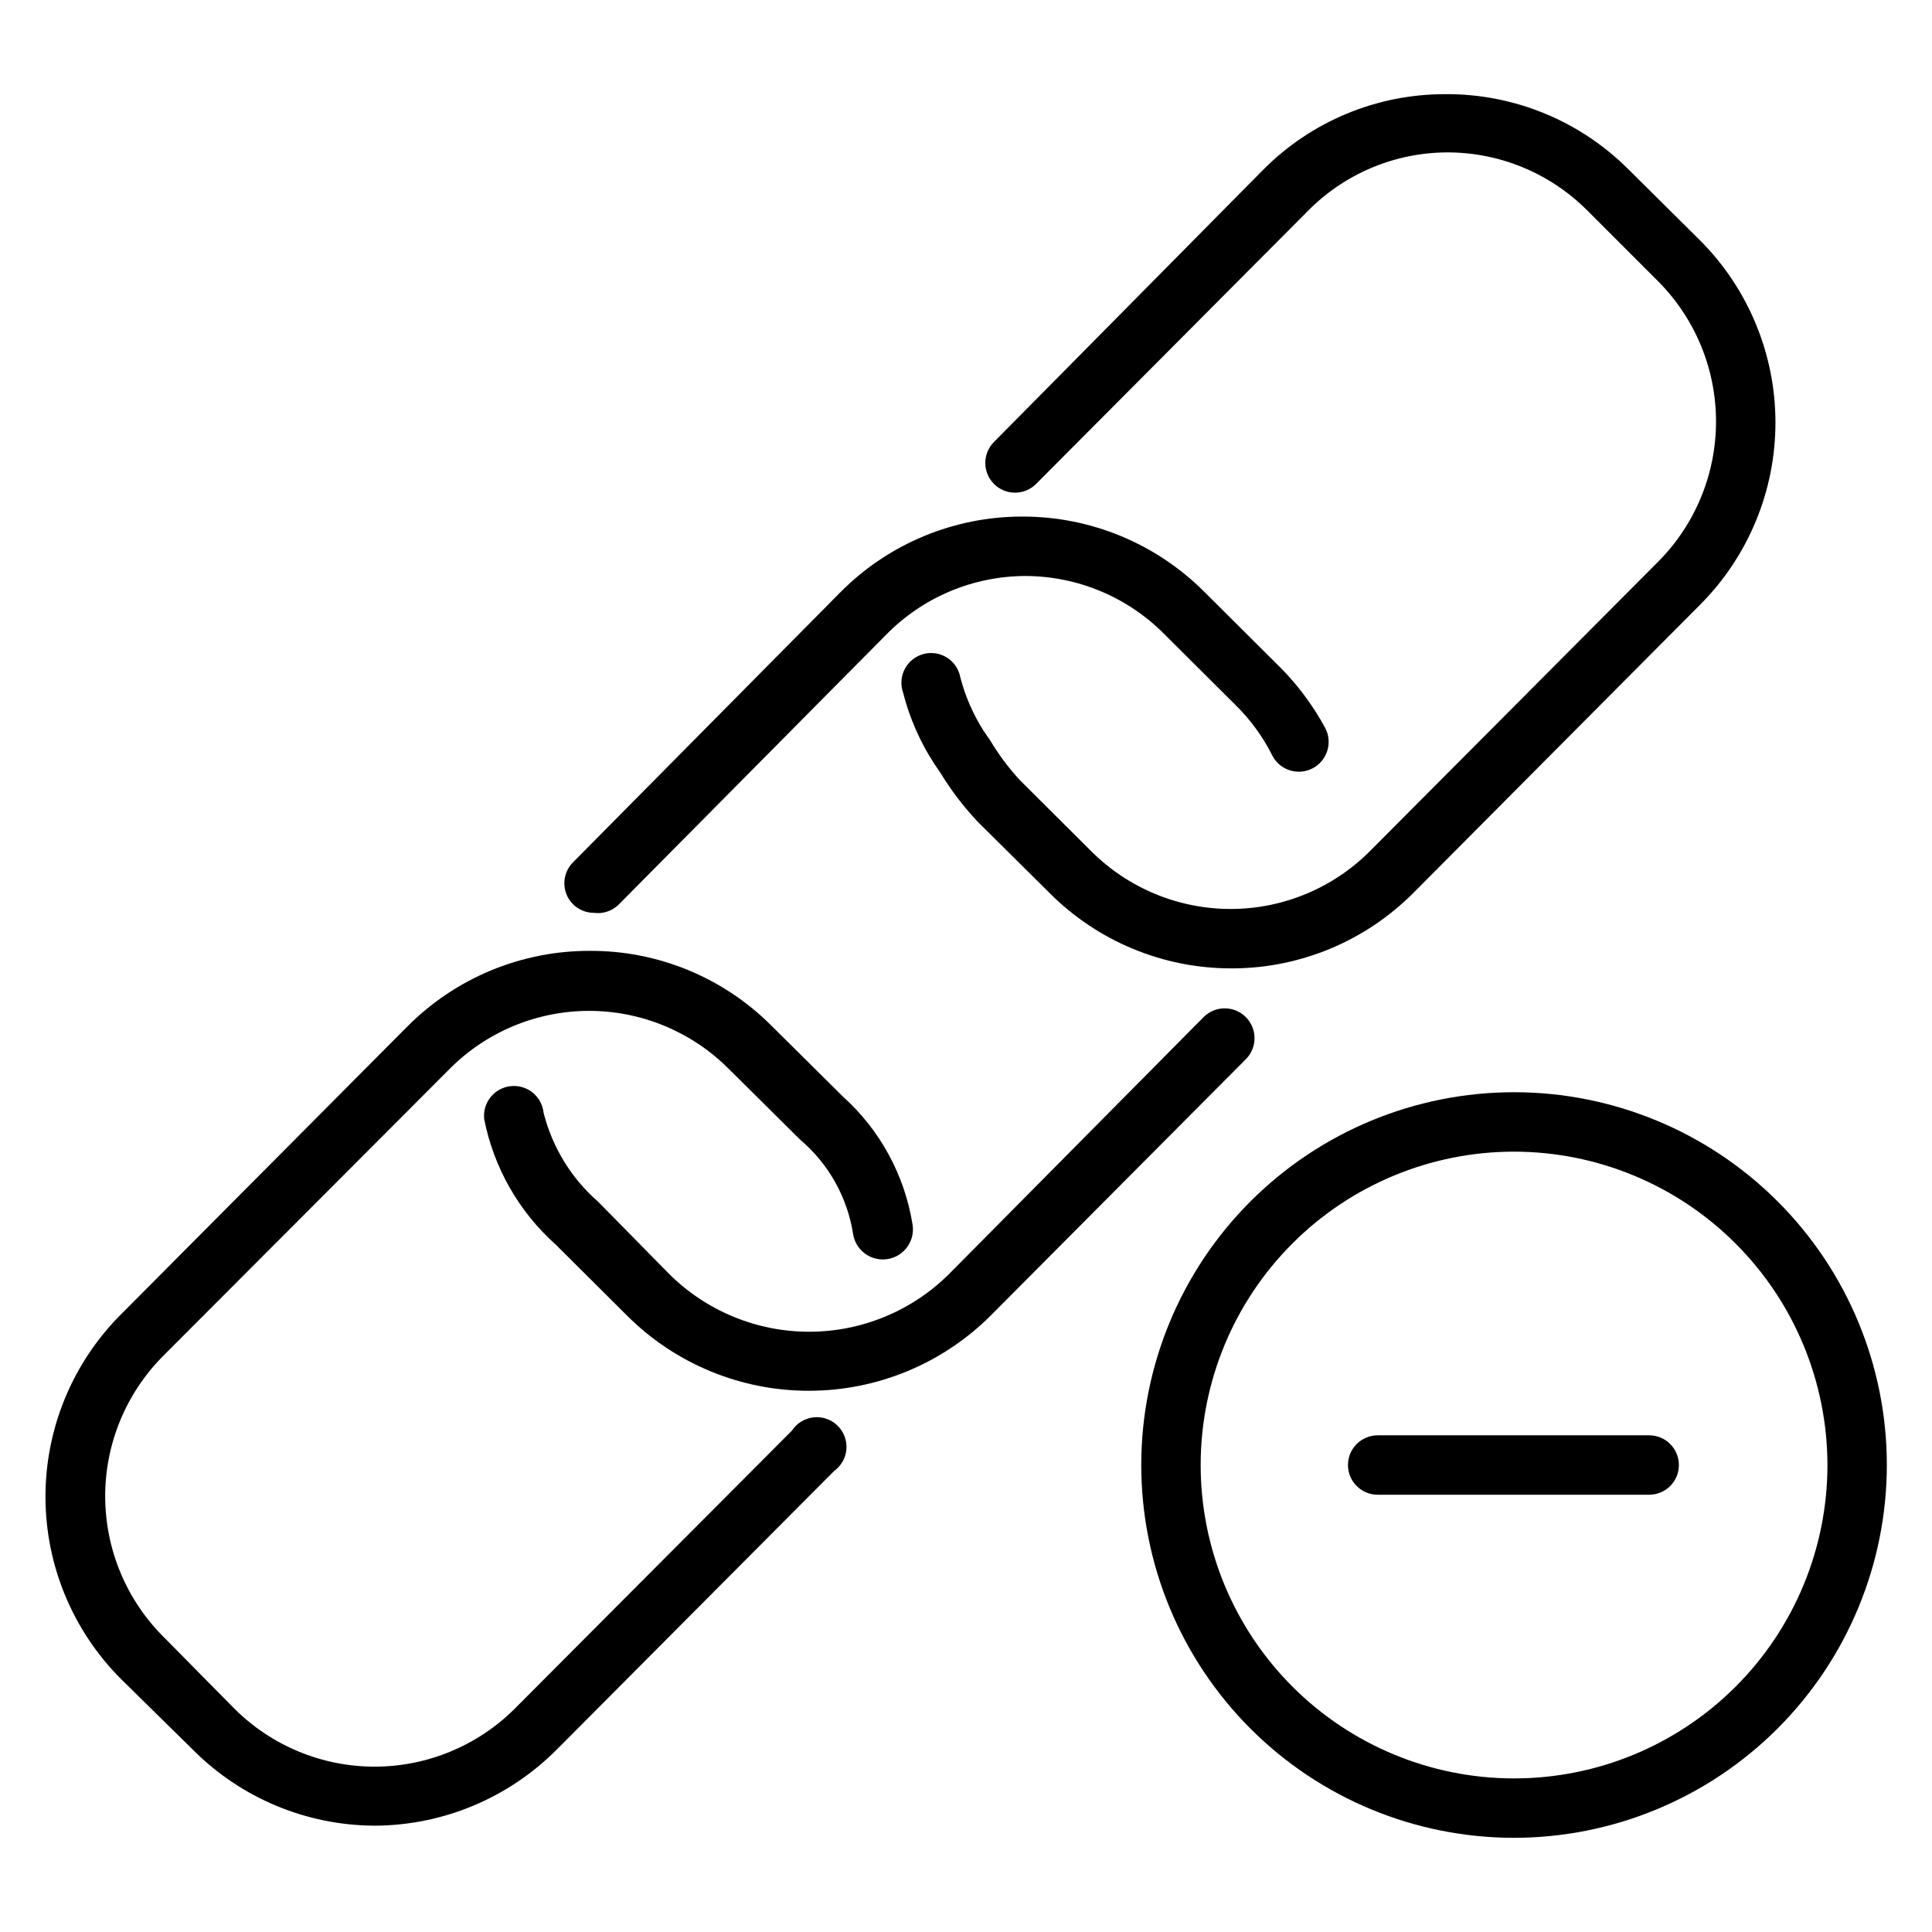<?xml version="1.0" encoding="UTF-8"?>
<!-- Uploaded to: SVG Repo, www.svgrepo.com, Generator: SVG Repo Mixer Tools -->
<svg fill="#000000" width="800px" height="800px" version="1.1" viewBox="144 144 512 512" xmlns="http://www.w3.org/2000/svg">
 <g>
  <path d="m358.43 512.57c-18.055 0.035-35.383-7.102-48.176-19.84l-18.973-18.895v0.004c-9.785-8.734-16.445-20.43-18.973-33.301-0.219-2.086 0.402-4.176 1.723-5.809 1.32-1.629 3.238-2.672 5.324-2.891 4.348-0.457 8.242 2.699 8.699 7.047 2.305 9.164 7.359 17.406 14.484 23.617l18.734 19.047c9.859 9.848 23.223 15.375 37.156 15.375s27.297-5.527 37.156-15.375l67.387-68.012c3.086-3.086 8.09-3.086 11.176 0 3.086 3.086 3.086 8.09 0 11.176l-67.465 67.777 0.004 0.004c-12.781 12.836-30.145 20.059-48.258 20.074z"/>
  <path d="m301.36 385.91c-2.066-0.008-4.047-0.828-5.512-2.281-3.051-3.07-3.051-8.031 0-11.102l70.848-71.559v0.004c12.754-12.875 30.133-20.102 48.258-20.074 18.066-0.031 35.402 7.137 48.176 19.918l18.895 18.812h-0.004c5.289 5.074 9.754 10.945 13.227 17.398 1.977 3.891 0.426 8.648-3.465 10.625-3.891 1.98-8.648 0.43-10.625-3.461-2.496-4.969-5.793-9.492-9.762-13.383l-18.895-18.812v-0.004c-9.73-9.789-22.957-15.312-36.762-15.348-13.977 0.039-27.344 5.715-37.078 15.742l-70.848 71.477c-1.734 1.621-4.106 2.375-6.453 2.047z"/>
  <path d="m470.38 400.63c-18.07 0.031-35.406-7.137-48.176-19.918l-18.973-18.812c-3.781-3.996-7.133-8.375-9.996-13.066l-1.652-2.441h-0.004c-3.773-5.801-6.566-12.184-8.266-18.895-0.715-2.074-0.535-4.356 0.504-6.289 1.039-1.938 2.836-3.352 4.965-3.902 2.125-0.551 4.383-0.188 6.231 1 1.848 1.188 3.113 3.094 3.496 5.258 1.305 4.984 3.375 9.738 6.141 14.09l1.73 2.519c2.258 3.773 4.898 7.309 7.871 10.547l18.973 18.895c9.836 9.816 23.18 15.312 37.078 15.27 13.992-0.051 27.383-5.727 37.156-15.742l75.965-76.281c9.824-9.867 15.34-23.227 15.34-37.156 0-13.926-5.516-27.285-15.34-37.156l-18.895-18.895v0.004c-9.836-9.816-23.18-15.312-37.078-15.273-13.969 0.066-27.328 5.738-37.074 15.746l-71.793 72.109v-0.004c-1.48 1.492-3.492 2.328-5.59 2.328-2.102 0-4.113-0.836-5.59-2.328-3.051-3.07-3.051-8.027 0-11.098l71.32-72.109c12.754-12.871 30.133-20.102 48.254-20.074 18.207-0.137 35.703 7.039 48.57 19.918l18.973 18.812c12.801 12.812 19.992 30.184 19.992 48.297 0 18.109-7.191 35.48-19.992 48.293l-75.887 76.281c-12.648 12.742-29.828 19.961-47.781 20.074z"/>
  <path d="m243.19 627.82c-17.953-0.086-35.148-7.242-47.863-19.918l-19.285-18.973c-12.801-12.812-19.992-30.184-19.992-48.293 0-18.113 7.191-35.484 19.992-48.297l75.887-76.281v0.004c12.766-12.859 30.137-20.086 48.254-20.074 18.055-0.117 35.406 6.996 48.18 19.758l18.973 18.812-0.004 0.004c9.867 8.855 16.398 20.832 18.5 33.926 0.719 4.348-2.227 8.453-6.574 9.172s-8.453-2.227-9.168-6.574c-1.516-9.797-6.519-18.715-14.094-25.109l-18.969-18.816c-9.84-9.816-23.18-15.312-37.078-15.27-13.996 0.051-27.383 5.727-37.156 15.742l-75.809 75.965c-9.762 9.934-15.195 23.328-15.105 37.254 0.09 13.926 5.691 27.25 15.578 37.059l18.656 18.895c9.859 9.844 23.223 15.371 37.156 15.371s27.297-5.527 37.156-15.371l73.445-73.684c1.281-1.957 3.371-3.242 5.695-3.508s4.648 0.516 6.336 2.137c1.691 1.617 2.574 3.902 2.41 6.238-0.168 2.332-1.359 4.473-3.262 5.84l-73.445 73.762v-0.004c-12.809 12.914-30.23 20.191-48.414 20.234z"/>
  <path d="m545.24 631.04c-26.203 0-51.332-10.41-69.859-28.938-18.527-18.527-28.934-43.656-28.934-69.855 0-26.203 10.406-51.332 28.934-69.859s43.656-28.938 69.859-28.938c26.199 0 51.328 10.41 69.855 28.938s28.938 43.656 28.938 69.859c-0.02 26.195-10.438 51.309-28.961 69.832-18.52 18.523-43.637 28.941-69.832 28.961zm0-181.84c-22.027 0-43.152 8.75-58.727 24.324-15.574 15.574-24.324 36.699-24.324 58.727 0 22.023 8.75 43.148 24.324 58.723 15.574 15.574 36.699 24.324 58.727 24.324 22.023 0 43.148-8.75 58.723-24.324 15.578-15.574 24.328-36.699 24.328-58.723-0.023-22.02-8.777-43.133-24.352-58.703-15.57-15.57-36.68-24.328-58.699-24.348z"/>
  <path d="m581.05 540.12h-71.949c-4.348 0-7.871-3.523-7.871-7.871s3.523-7.875 7.871-7.875h71.949c4.348 0 7.871 3.527 7.871 7.875s-3.523 7.871-7.871 7.871z"/>
 </g>
</svg>